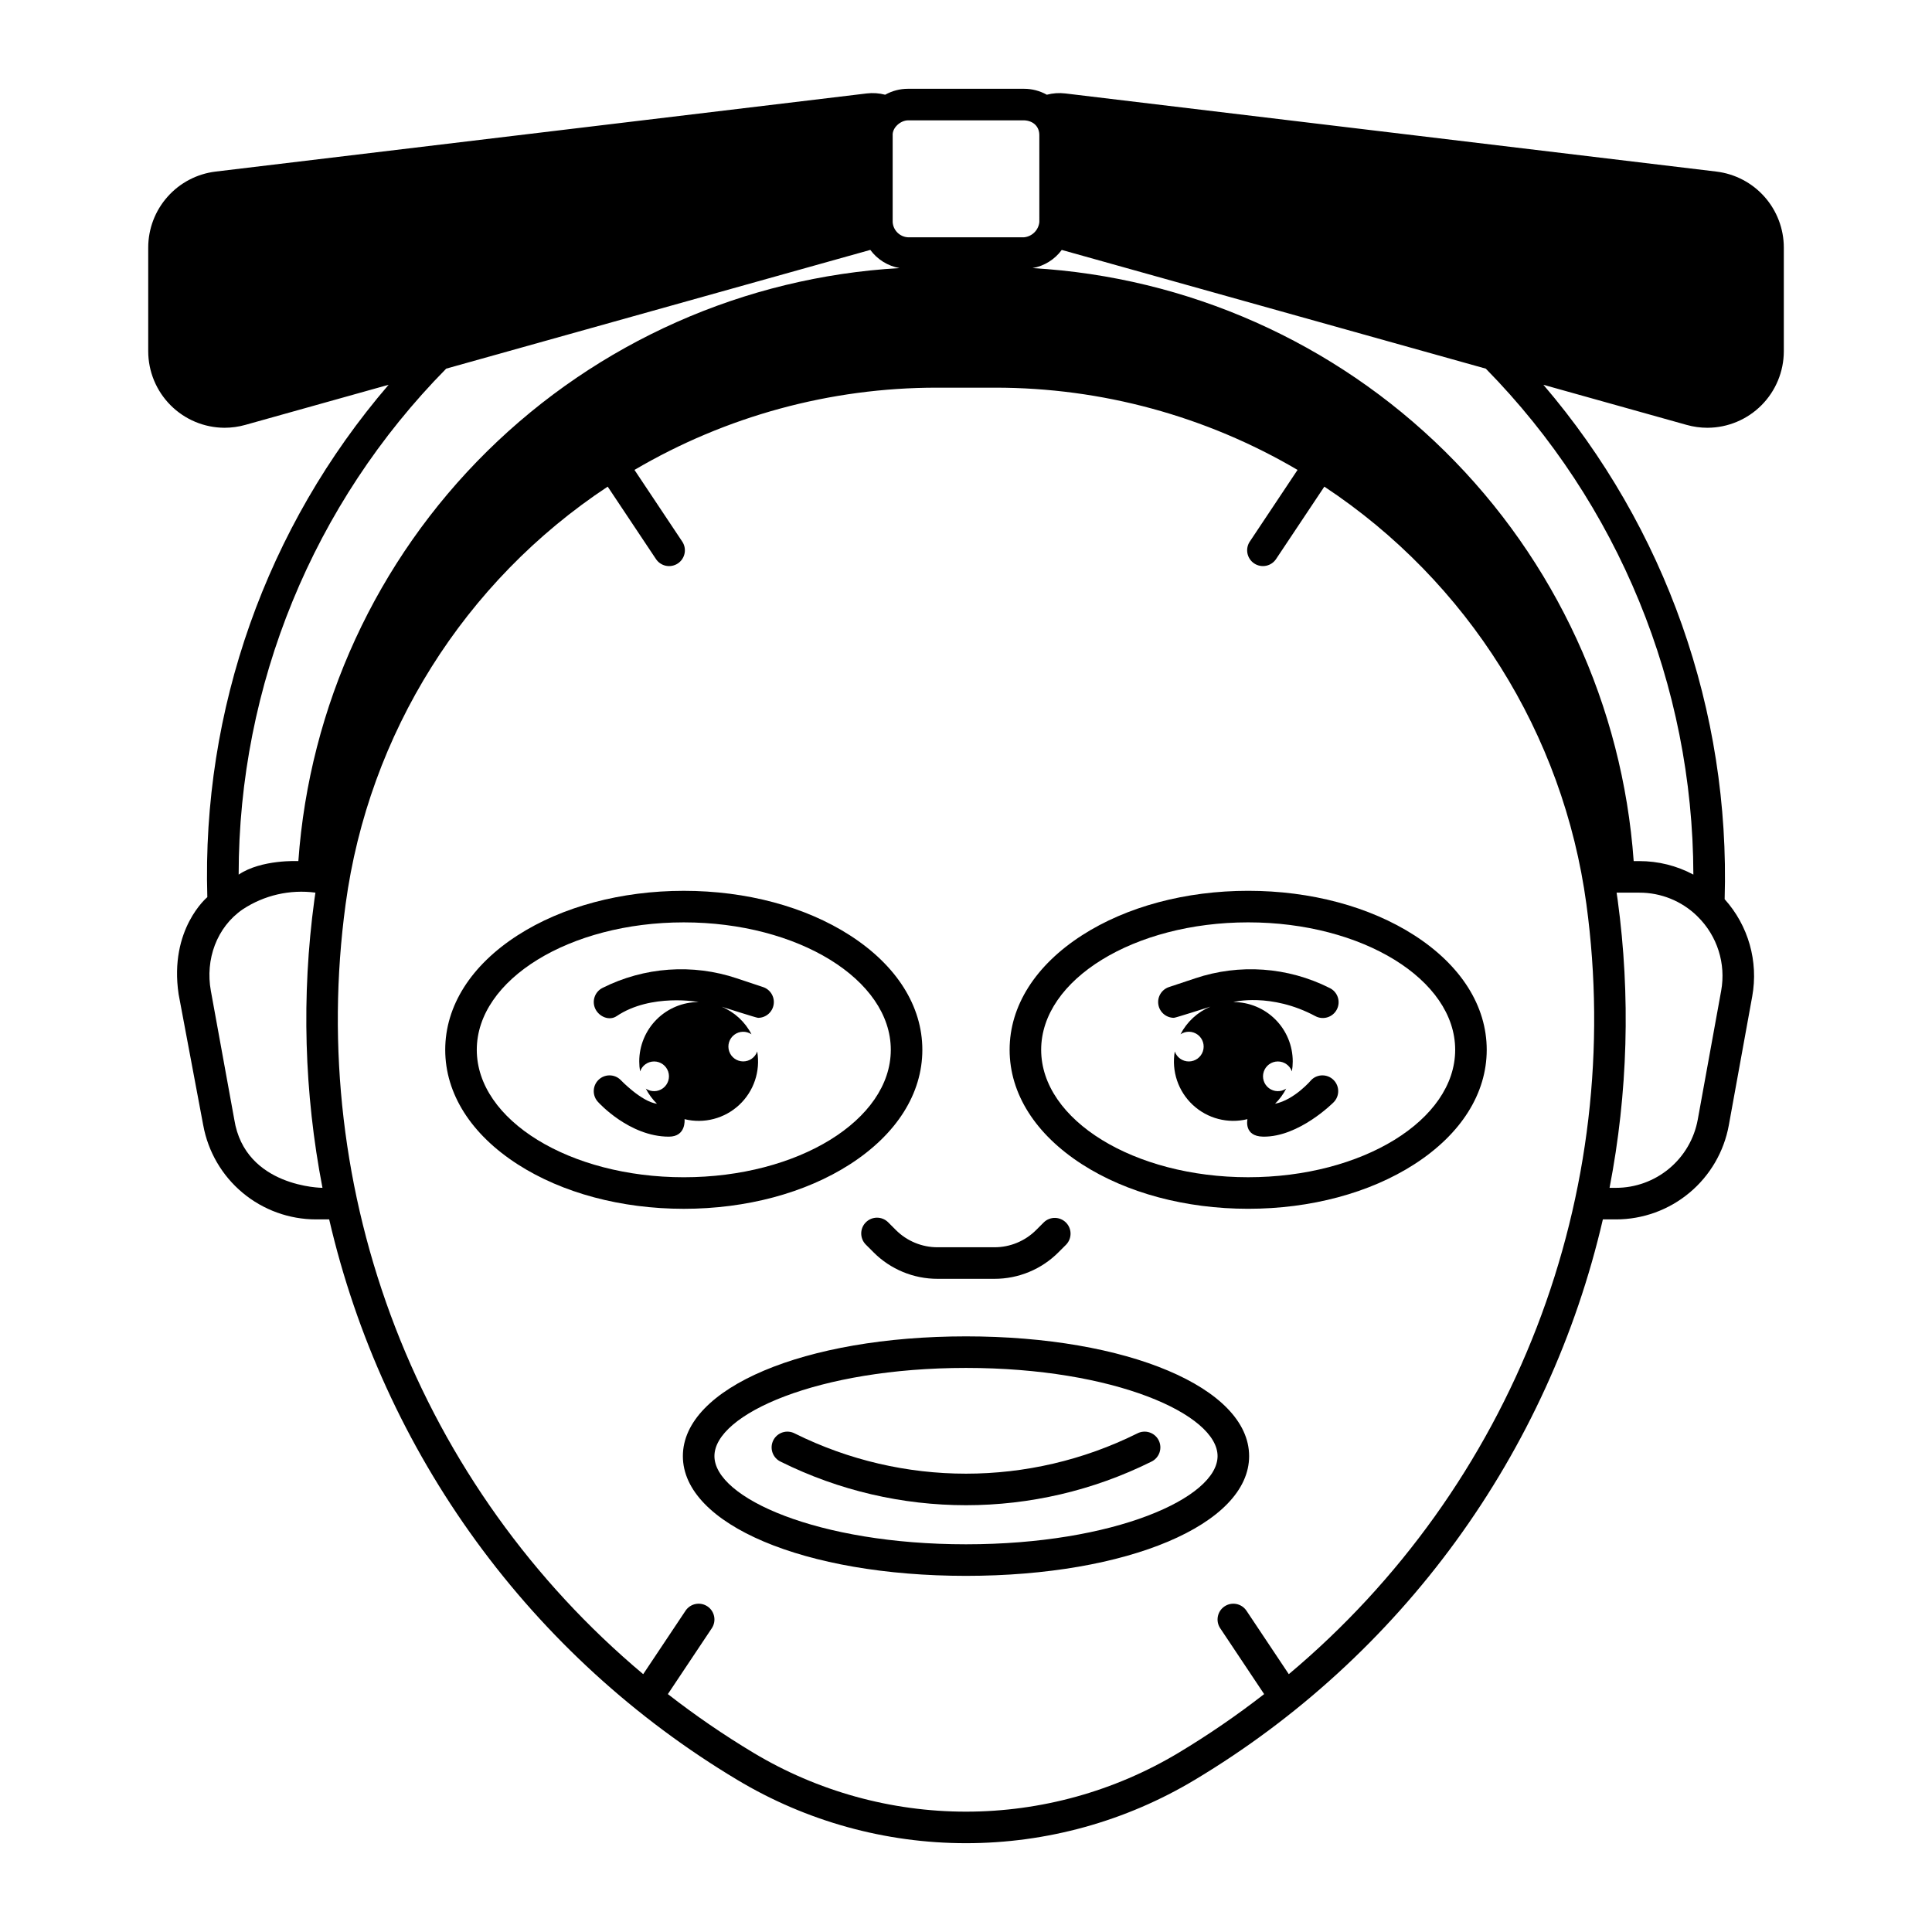 <?xml version="1.0" encoding="UTF-8"?>
<!-- Uploaded to: SVG Repo, www.svgrepo.com, Generator: SVG Repo Mixer Tools -->
<svg fill="#000000" width="800px" height="800px" version="1.1" viewBox="144 144 512 512" xmlns="http://www.w3.org/2000/svg">
 <g>
  <path d="m491.51 430.21s-4.453 5.269-9.613 6.297v0.004c1.191-1.172 2.188-2.527 2.953-4.012-1.398 0.941-3.238 0.891-4.582-0.129-1.34-1.02-1.887-2.777-1.355-4.375s2.019-2.684 3.703-2.695c1.684-0.016 3.191 1.043 3.75 2.633 0.148-0.871 0.223-1.754 0.223-2.637 0-4.176-1.656-8.18-4.609-11.133-2.953-2.953-6.957-4.609-11.133-4.609-0.117 0 9.93-2.594 21.746 3.738 0.996 0.531 2.164 0.637 3.238 0.293 1.074-0.34 1.965-1.105 2.469-2.113 0.508-1.008 0.582-2.18 0.211-3.246-0.371-1.062-1.156-1.934-2.18-2.414-11.062-5.566-23.895-6.481-35.633-2.531l-6.918 2.305c-1.945 0.652-3.133 2.613-2.805 4.637 0.328 2.023 2.078 3.512 4.125 3.512 0.438 0 9.184-2.816 9.656-2.953v0.004c-3.414 1.43-6.215 4.019-7.914 7.312 1.398-0.941 3.242-0.891 4.582 0.125 1.344 1.02 1.887 2.781 1.355 4.379-0.531 1.598-2.023 2.684-3.707 2.695-1.684 0.012-3.191-1.051-3.746-2.644-0.895 5.227 0.902 10.555 4.785 14.172 3.879 3.613 9.32 5.027 14.473 3.762-0.016 0.152-0.984 4.547 4.133 4.637 9.555 0.168 18.695-9.098 18.695-9.098v0.004c1.633-1.637 1.633-4.281 0-5.918-1.633-1.633-4.281-1.633-5.914 0z"/>
  <path d="m325.41 440.59c5.152 1.266 10.594-0.148 14.477-3.766 3.879-3.613 5.68-8.941 4.781-14.172-0.555 1.59-2.059 2.644-3.738 2.633-1.68-0.012-3.168-1.094-3.695-2.688-0.531-1.594 0.012-3.352 1.348-4.367 1.34-1.016 3.176-1.07 4.57-0.133-1.695-3.293-4.496-5.879-7.914-7.312 0.473 0.137 9.219 2.953 9.656 2.953 2.051 0 3.801-1.488 4.129-3.516 0.328-2.023-0.859-3.988-2.805-4.637l-6.918-2.305c-11.742-3.949-24.574-3.035-35.637 2.531-2.062 1.035-2.898 3.547-1.867 5.609 1.035 2.066 3.695 3.16 5.609 1.871 9.129-6.144 21.867-3.738 21.746-3.738h-0.004c-4.172 0-8.18 1.656-11.133 4.609-2.949 2.953-4.609 6.957-4.609 11.133 0 0.883 0.074 1.766 0.227 2.637 0.555-1.59 2.062-2.648 3.746-2.633 1.684 0.012 3.172 1.098 3.703 2.695 0.531 1.598-0.016 3.356-1.355 4.375-1.34 1.02-3.184 1.07-4.578 0.129 0.766 1.484 1.762 2.84 2.953 4.012-4.164-0.57-9.613-6.297-9.613-6.297v-0.004c-1.633-1.633-4.281-1.633-5.914 0-1.633 1.637-1.633 4.281 0 5.918 0 0 8.195 9.109 18.695 9.098 4.578-0.004 4.16-4.488 4.141-4.637z"/>
  <path d="m445.36 523.89c-28.574 14.199-62.148 14.199-90.723 0-0.996-0.531-2.164-0.637-3.238-0.297-1.074 0.344-1.965 1.105-2.473 2.117-0.504 1.008-0.578 2.176-0.207 3.242 0.371 1.066 1.156 1.938 2.18 2.414 30.93 15.375 67.273 15.375 98.203 0 1.02-0.477 1.805-1.348 2.176-2.414 0.371-1.066 0.297-2.234-0.207-3.242-0.504-1.012-1.395-1.773-2.473-2.117-1.074-0.34-2.242-0.234-3.238 0.297z"/>
  <path d="m369.22 452.57c12.387-7.965 19.211-18.746 19.211-30.355 0-11.609-6.824-22.391-19.211-30.355-11.816-7.602-27.445-11.781-44.008-11.781s-32.191 4.18-44.012 11.777c-12.387 7.965-19.211 18.746-19.211 30.355s6.824 22.391 19.211 30.355c11.816 7.598 27.449 11.781 44.008 11.781 16.566 0 32.195-4.184 44.012-11.777zm-98.867-30.359c0-18.621 24.609-33.773 54.859-33.773s54.859 15.152 54.859 33.773c0 18.621-24.613 33.773-54.859 33.773-30.25 0-54.859-15.145-54.859-33.773z"/>
  <path d="m518.79 391.85c-11.82-7.598-27.449-11.777-44.012-11.777-16.559 0-32.191 4.18-44.008 11.777-12.387 7.965-19.211 18.746-19.211 30.355s6.824 22.391 19.211 30.355c11.816 7.598 27.449 11.781 44.008 11.781 16.562 0 32.191-4.184 44.008-11.781 12.387-7.965 19.211-18.746 19.211-30.355 0.004-11.609-6.82-22.391-19.207-30.355zm-44.012 64.129c-30.25 0-54.859-15.152-54.859-33.773 0.004-18.617 24.613-33.77 54.859-33.77 30.25 0 54.859 15.152 54.859 33.773 0 18.617-24.609 33.77-54.859 33.77z"/>
  <path d="m400 498.15c-42.773 0-75.031 13.641-75.031 31.734s32.254 31.734 75.031 31.734c42.773 0 75.031-13.641 75.031-31.734-0.004-18.09-32.258-31.734-75.031-31.734zm0 55.105c-39.289 0-66.668-12.316-66.668-23.371 0-11.055 27.379-23.371 66.668-23.371s66.668 12.316 66.668 23.371c-0.004 11.055-27.383 23.371-66.668 23.371z"/>
  <path d="m379.34 467.89c-1.641-1.602-4.262-1.586-5.879 0.035-1.621 1.617-1.637 4.242-0.035 5.879l2.047 2.047c4.504 4.531 10.633 7.066 17.016 7.051h15.02c6.387 0.016 12.512-2.519 17.016-7.051l2.047-2.047c1.547-1.645 1.512-4.223-0.086-5.82-1.598-1.598-4.176-1.641-5.82-0.094l-2.051 2.051c-2.938 2.953-6.934 4.609-11.102 4.598h-15.023c-4.164 0.012-8.164-1.645-11.102-4.598z"/>
  <path d="m598.87 189.47-172.53-20.703c-1.648-0.199-3.316-0.086-4.922 0.336-1.844-1.031-3.918-1.574-6.031-1.574h-30.777c-2.113 0-4.188 0.543-6.031 1.574-1.605-0.422-3.273-0.535-4.922-0.336l-172.52 20.703c-4.922 0.594-9.457 2.969-12.746 6.68-3.293 3.707-5.109 8.492-5.113 13.453v27.473c0.004 5.367 2.133 10.516 5.922 14.316 3.789 3.805 8.93 5.949 14.297 5.973 1.867-0.004 3.727-0.258 5.523-0.766l37.965-10.629v0.004c-32.398 37.676-49.535 86.109-48.043 135.78 0 0-10.191 8.434-7.606 25.734l6.516 34.688 0.004 0.004c1.27 7.008 4.961 13.348 10.43 17.914 5.473 4.566 12.371 7.062 19.496 7.059h3.453c7.121 30.75 20.367 59.75 38.945 85.266s42.105 47.027 69.184 63.25c18.316 10.992 39.277 16.797 60.641 16.797 21.359 0 42.32-5.805 60.641-16.797 27.074-16.223 50.602-37.734 69.18-63.25 18.578-25.516 31.824-54.516 38.949-85.266h3.461c7.121 0.004 14.02-2.496 19.488-7.062 5.469-4.562 9.16-10.902 10.434-17.91l6.199-34.125c1.684-9.258-1.016-18.77-7.309-25.762 1.508-49.836-15.617-98.441-48.031-136.32l37.965 10.629c1.793 0.504 3.652 0.762 5.519 0.762 5.367-0.02 10.512-2.164 14.301-5.965 3.793-3.805 5.922-8.953 5.93-14.32v-27.473c-0.004-4.961-1.824-9.746-5.113-13.453-3.293-3.711-7.824-6.086-12.746-6.68zm-183.48-13.582c2.465 0.109 4.09 1.66 4.043 4.043l0.004 22.91c-0.219 2.137-1.91 3.828-4.047 4.043h-30.777c-2.18-0.125-3.918-1.863-4.047-4.043v-22.906c-0.156-2.09 2.059-4.008 4.043-4.043zm-153.14 65.805 112.39-31.465c1.871 2.539 4.644 4.266 7.75 4.816-41.117 2.367-79.965 19.621-109.29 48.543s-47.105 67.531-50.035 108.61c0 0-9.793-0.492-15.82 3.586 0.004-50.188 19.762-98.359 55.004-134.09zm-56.164 198.99-6.211-34.125c-1.5-8.242 1.516-16.816 8.449-21.574h0.004c5.676-3.75 12.52-5.32 19.262-4.426-0.098 0.652-0.195 1.301-0.285 1.953-3.438 25.375-2.711 51.137 2.152 76.277 0 0-20.516-0.094-23.371-18.105zm279.46 146.99-11.219-16.816v0.004c-1.281-1.922-3.879-2.441-5.801-1.16-1.922 1.281-2.441 3.879-1.156 5.801l11.641 17.453c-7.238 5.633-14.812 10.824-22.676 15.547-17.016 10.211-36.488 15.605-56.336 15.605-19.844 0-39.32-5.394-56.336-15.605-7.863-4.723-15.434-9.914-22.672-15.547l11.641-17.453c1.281-1.922 0.762-4.519-1.16-5.801s-4.519-0.762-5.801 1.16l-11.219 16.816 0.004-0.004c-29.301-24.586-51.898-56.191-65.691-91.871-13.789-35.68-18.324-74.266-13.176-112.17 6.106-45.184 31.426-85.527 69.457-110.67l12.762 19.148v-0.004c0.605 0.941 1.566 1.598 2.66 1.828 1.098 0.227 2.238 0.004 3.172-0.617 0.93-0.621 1.574-1.59 1.785-2.688 0.215-1.102-0.023-2.238-0.66-3.16l-12.621-18.938c24.273-14.27 51.922-21.797 80.086-21.797h15.547c28.16 0 55.809 7.527 80.086 21.797l-12.617 18.934h-0.004c-0.633 0.922-0.871 2.059-0.66 3.16 0.211 1.098 0.855 2.066 1.789 2.688 0.93 0.621 2.07 0.844 3.168 0.617 1.098-0.23 2.055-0.887 2.664-1.828l12.762-19.141c38.027 25.148 63.344 65.492 69.449 110.67 5.148 37.902 0.613 76.492-13.18 112.17-13.789 35.68-36.387 67.285-65.688 91.871zm114.58-181.11-6.199 34.125v-0.004c-0.926 5.082-3.602 9.68-7.57 12.988-3.965 3.309-8.965 5.121-14.129 5.117h-1.684 0.004c4.863-25.137 5.59-50.902 2.152-76.277-0.09-0.652-0.191-1.301-0.285-1.949h6.012c5.711-0.016 11.199 2.195 15.301 6.172 0.051 0.059 0.105 0.113 0.16 0.168v-0.004c5.207 5.117 7.543 12.48 6.238 19.664zm-7.359-30.785c-4.41-2.359-9.336-3.586-14.336-3.578h-1.488c-2.934-41.074-20.719-79.68-50.035-108.6s-68.16-46.18-109.27-48.551c3.102-0.555 5.871-2.277 7.738-4.816l112.38 31.465c35.152 35.789 54.895 83.918 55.004 134.08z"/>
 </g>
</svg>